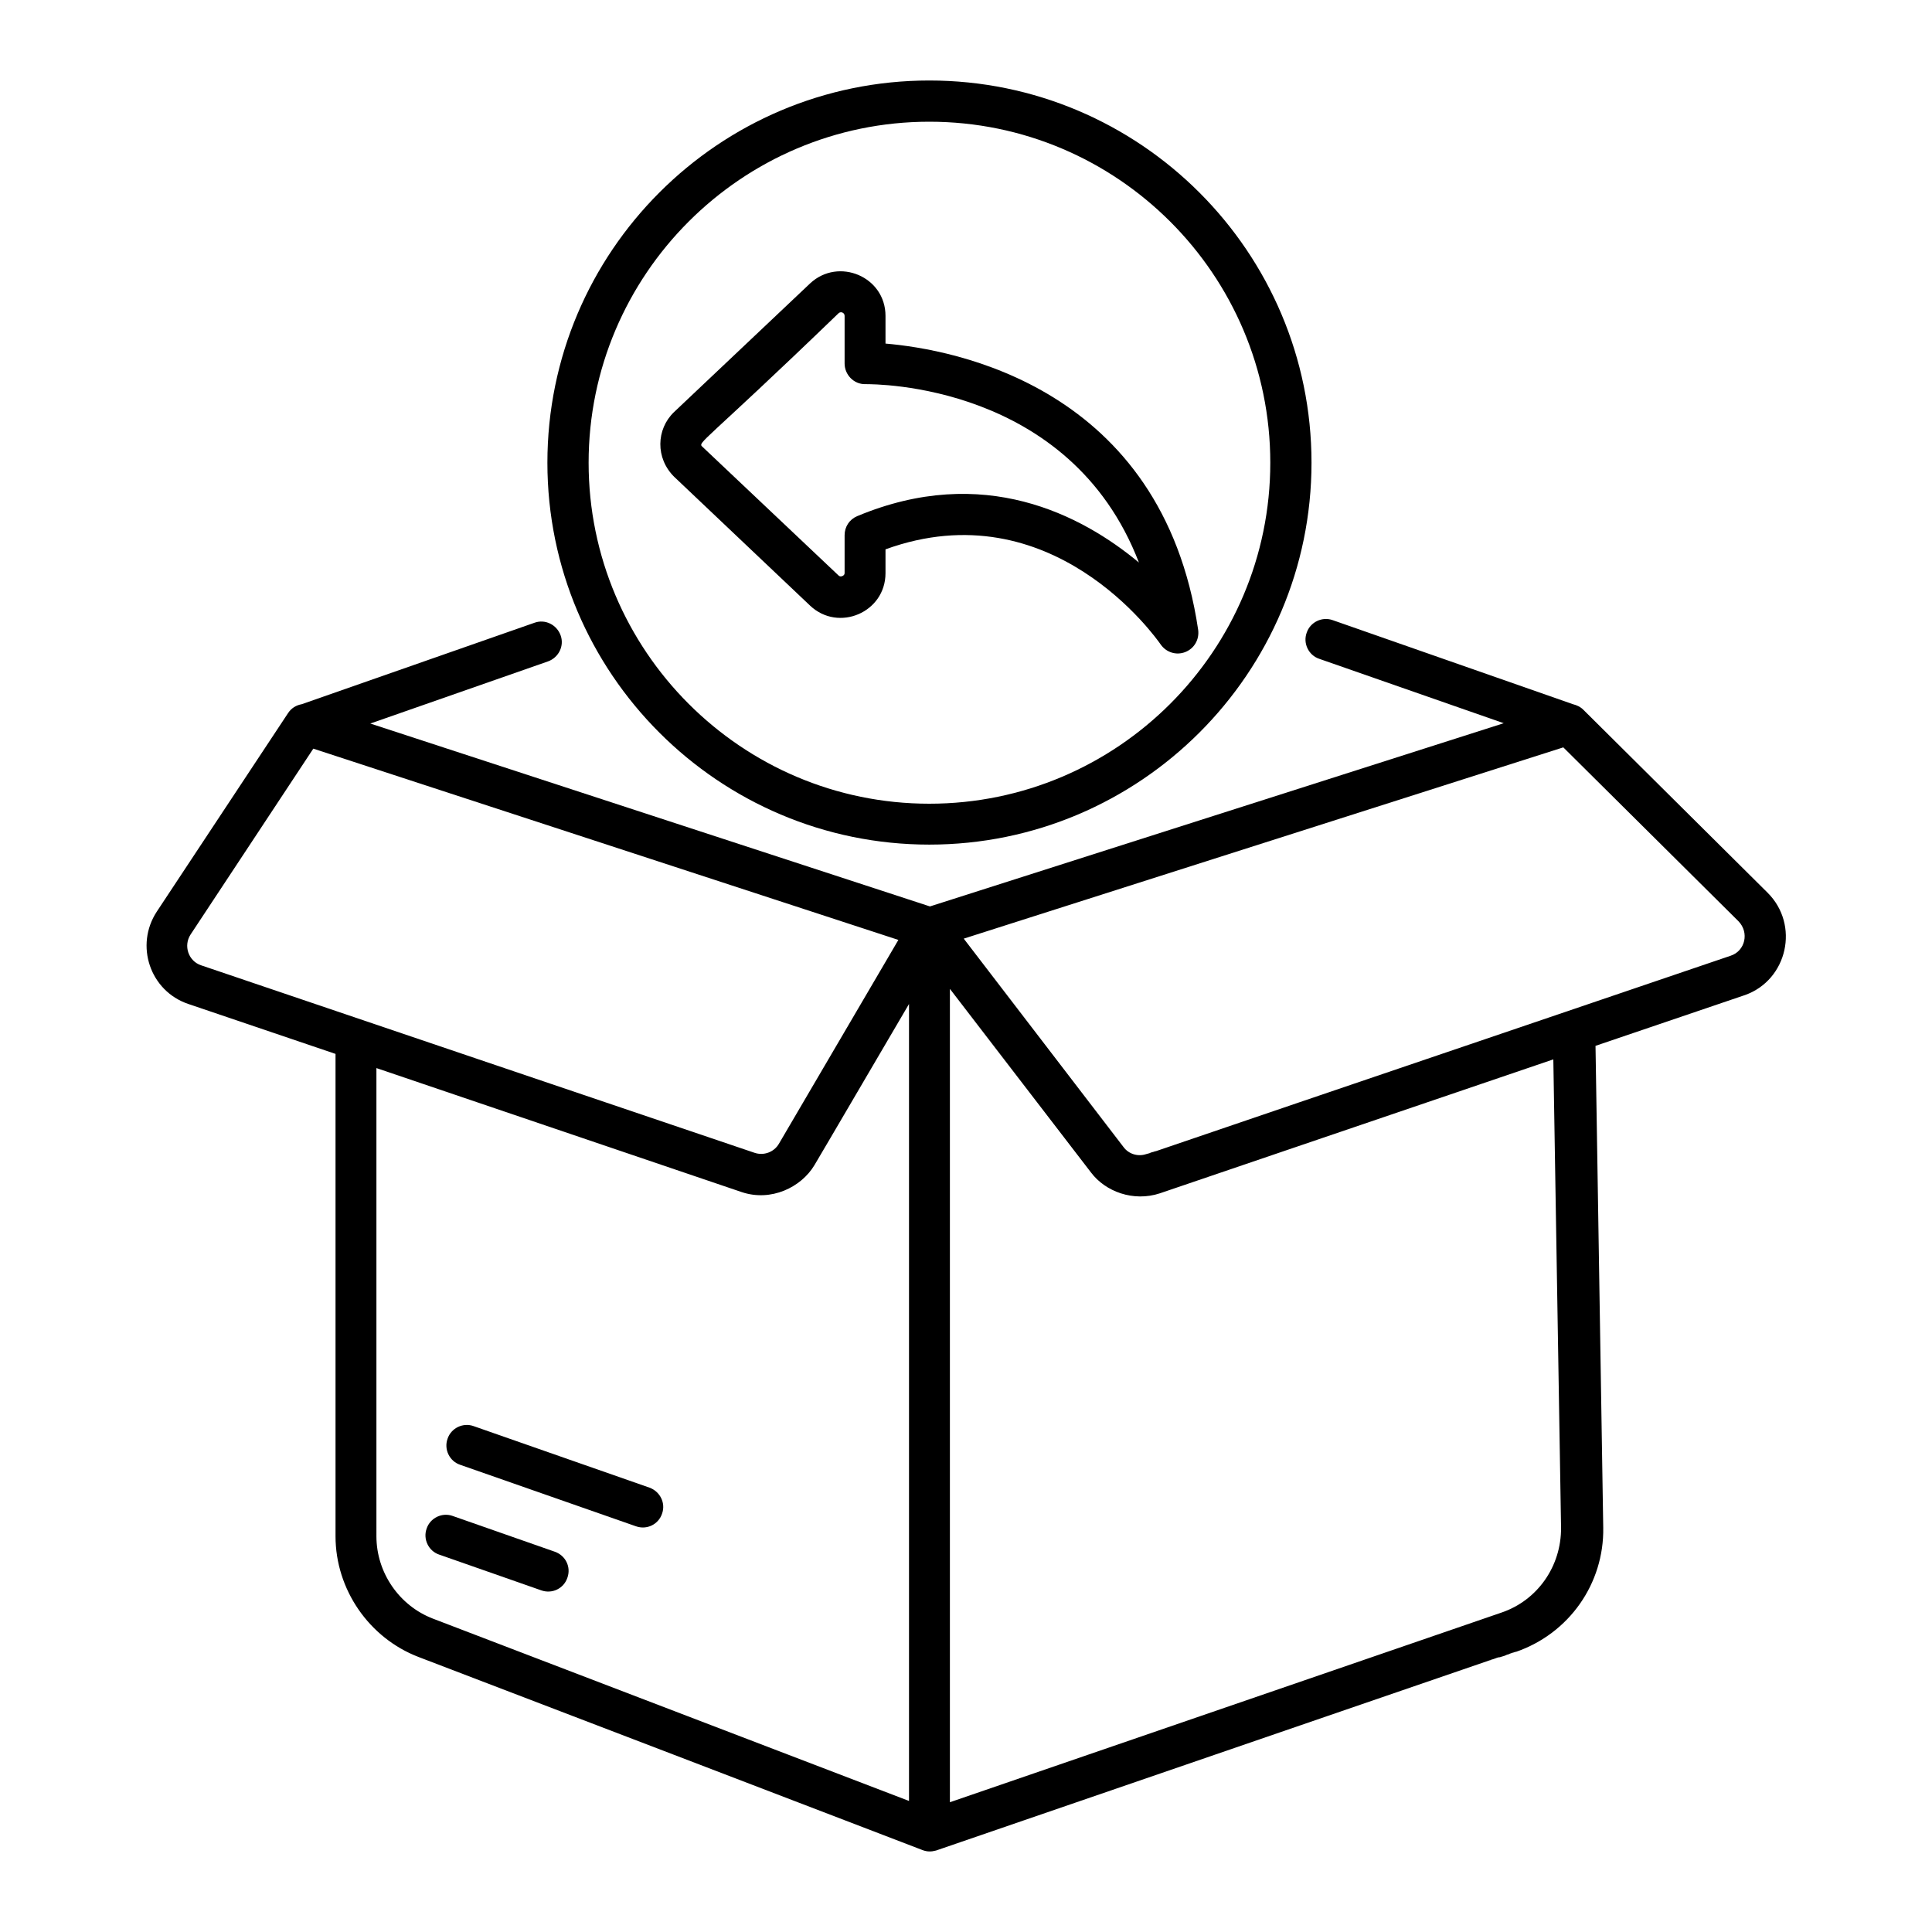 <svg xmlns="http://www.w3.org/2000/svg" xmlns:xlink="http://www.w3.org/1999/xlink" id="Layer_1" x="0px" y="0px" viewBox="0 0 60 60" style="enable-background:new 0 0 60 60;" xml:space="preserve"><g>	<path d="M46.26,51.56C46.25,51.56,46.25,51.56,46.26,51.56L46.26,51.56z"></path>	<path d="M46.5,51.47c-0.02,0.01-0.03,0.01-0.04,0.02C46.47,51.48,46.49,51.48,46.5,51.47z"></path>	<path d="M46.94,51.32c-0.01,0-0.02,0.01-0.03,0.01C46.92,51.33,46.93,51.33,46.94,51.32z"></path>	<path d="M46.99,51.31c0,0-0.01,0-0.01,0C46.99,51.31,46.99,51.31,46.99,51.31z"></path>	<path d="M47.04,51.29C47.05,51.29,47.05,51.29,47.04,51.29L47.04,51.29z"></path>	<path d="M46.91,51.33c-0.01,0-0.02,0.01-0.03,0.01C46.89,51.34,46.9,51.34,46.91,51.33z"></path>	<path d="M46.88,51.35c0,0-0.01,0-0.01,0C46.87,51.35,46.88,51.35,46.88,51.35z"></path>	<path d="M46.53,51.47c-0.01,0-0.01,0.01-0.02,0.01C46.51,51.47,46.52,51.47,46.53,51.47z"></path>	<path d="M35.78,35.79c-0.01,0-0.02,0.01-0.03,0.01C35.76,35.8,35.77,35.79,35.78,35.79z"></path>	<path d="M35.86,35.76c0,0-0.01,0-0.01,0C35.85,35.77,35.86,35.77,35.86,35.76z"></path>	<path d="M46.27,51.56c0.01,0,0.01,0,0.02-0.01c0,0,0,0-0.01,0C46.28,51.55,46.27,51.55,46.27,51.56z"></path>	<path d="M35.67,35.83C35.67,35.83,35.67,35.83,35.67,35.83C35.67,35.83,35.67,35.83,35.67,35.83z"></path>	<polygon points="35.9,35.75 35.9,35.75 35.9,35.75  "></polygon>	<path d="M54.89,27.72l-5.72-5.68c-0.09-0.09-0.2-0.14-0.32-0.17l-7.46-2.61c-0.33-0.12-0.7,0.06-0.81,0.39  c-0.12,0.33,0.06,0.7,0.39,0.81l5.73,2l-17.82,5.69l-17.38-5.68l5.52-1.93c0.33-0.12,0.51-0.48,0.39-0.81  c-0.12-0.33-0.48-0.51-0.81-0.39l-7.23,2.53c-0.17,0.03-0.32,0.12-0.42,0.27l-4.08,6.17c-0.69,1.05-0.21,2.47,0.98,2.87l4.57,1.55  v14.98c0,1.65,1.04,3.16,2.58,3.75c0.09,0.03,15.74,6.03,15.66,6c0.14,0.05,0.26,0.05,0.41,0.01c11.16-3.84,15.61-5.36,17.2-5.91  c0,0,0,0,0,0c0,0,0,0,0,0c0,0,0,0,0,0c0,0,0,0,0,0c0,0,0.01,0,0.02-0.01c0,0,0.01,0,0.01,0c0,0,0,0-0.01,0  c0.01,0,0.02-0.01,0.04-0.01c0,0,0.01,0,0.01,0c0,0-0.01,0-0.01,0c0.01,0,0.02-0.01,0.03-0.01c0.01,0,0.02-0.01,0.03-0.01  c0.02-0.01,0.04-0.01,0.06-0.02c0.04-0.02,0.09-0.03,0.13-0.04c-0.01,0.01-0.03,0.01-0.04,0.02c0.05-0.02,0.1-0.03,0.16-0.05  c0,0,0,0,0,0c0.01,0,0.02-0.01,0.03-0.01c0.01,0,0.01,0,0.02-0.01c0.04-0.02,0.08-0.03,0.12-0.04c0,0-0.01,0-0.01,0  c0.01,0,0.02-0.01,0.03-0.01c0,0-0.01,0-0.01,0c0.04-0.01,0.08-0.03,0.11-0.04c-0.01,0-0.01,0.01-0.02,0.01  c0.01,0,0.03-0.01,0.04-0.01c0,0-0.01,0-0.01,0c0.01,0,0.03-0.01,0.04-0.01c0,0-0.01,0-0.01,0c0.01,0,0.02-0.01,0.04-0.01  c0.01,0,0.01,0,0.01,0c0,0,0,0,0,0c1.65-0.57,2.74-2.12,2.71-3.86l-0.24-14.96l4.65-1.58C55.51,30.43,55.9,28.72,54.89,27.72z   M6.25,29.98c-0.4-0.13-0.56-0.61-0.33-0.96l3.81-5.77l18.17,5.94l-3.71,6.33c-0.15,0.26-0.47,0.38-0.76,0.28  C19.23,34.38,10.47,31.41,6.25,29.98z M13.45,50.27c-1.05-0.4-1.76-1.43-1.76-2.56V33.17l11.34,3.85c0.92,0.31,1.85-0.15,2.26-0.83  c0.1-0.16,2.89-4.93,2.94-5.01v24.75L13.45,50.27z M46.63,51.43c0.01,0,0.01,0,0.02-0.01C46.64,51.43,46.64,51.43,46.63,51.43z   M46.63,50.08L29.5,55.97V30.71l4.38,5.7c0.45,0.6,1.32,0.92,2.14,0.65l12.22-4.16l0.24,14.54C48.49,48.64,47.75,49.7,46.63,50.08z   M53.75,29.68L53.75,29.68c-13.01,4.42-16.86,5.73-17.85,6.07c0,0,0,0,0,0c0,0,0,0,0,0c0,0,0,0,0,0c0,0,0,0-0.01,0c0,0,0,0,0.01,0  c-0.01,0-0.01,0-0.01,0c0,0,0,0,0.01,0c-0.01,0-0.02,0.01-0.03,0.01c0.01,0,0.01,0,0.02-0.01c-0.01,0-0.03,0.01-0.04,0.01  c0,0,0.01,0,0.01,0c-0.02,0.01-0.04,0.01-0.07,0.02c0,0,0,0,0,0c-0.04,0.01-0.07,0.02-0.09,0.03c0.02-0.01,0.04-0.01,0.06-0.02  c-0.02,0.01-0.05,0.02-0.08,0.03c0,0,0,0,0,0c0,0,0,0-0.01,0c0,0,0,0,0,0c0,0,0,0,0,0c-0.01,0-0.02,0.01-0.03,0.01  c-0.01,0-0.02,0.01-0.04,0.01c-0.26,0.09-0.55,0-0.71-0.22l-4.96-6.47l18.62-5.94l5.44,5.4C54.33,28.96,54.2,29.53,53.75,29.68z   M35.84,35.77c-0.02,0.01-0.03,0.01-0.04,0.01C35.81,35.78,35.83,35.78,35.84,35.77z M35.61,35.85  C35.61,35.85,35.61,35.85,35.61,35.85C35.61,35.85,35.61,35.85,35.61,35.85z M35.62,35.85c0,0,0.01,0,0.02-0.01  C35.63,35.84,35.62,35.85,35.62,35.85z"></path>	<path d="M35.89,35.75C35.89,35.75,35.89,35.75,35.89,35.75C35.89,35.75,35.89,35.75,35.89,35.75z"></path>	<path d="M46.71,51.4c-0.01,0-0.02,0.01-0.03,0.01c0.05-0.02,0.11-0.04,0.15-0.05c-0.04,0.01-0.08,0.03-0.11,0.04  C46.72,51.4,46.72,51.4,46.71,51.4z"></path>	<path d="M46.39,51.51c-0.01,0-0.02,0.01-0.03,0.01c-0.01,0-0.01,0-0.02,0.01c0.03-0.01,0.07-0.02,0.11-0.04  c-0.01,0-0.01,0-0.02,0.01C46.42,51.5,46.41,51.51,46.39,51.51z"></path>	<path d="M28.86,26.23c6.54,0,11.87-5.32,11.87-11.86c0-6.54-5.32-11.87-11.87-11.87C22.32,2.5,17,7.82,17,14.37  C17,20.91,22.32,26.23,28.86,26.23z M28.86,3.78c5.84,0,10.59,4.75,10.59,10.59h0c0,5.84-4.75,10.59-10.59,10.59  S18.28,20.2,18.28,14.37C18.28,8.53,23.03,3.78,28.86,3.78z"></path>	<path d="M27.5,17.8v-0.74c5.16-1.87,8.41,2.76,8.55,2.96c0.17,0.24,0.48,0.34,0.76,0.23c0.28-0.11,0.44-0.39,0.4-0.69  c-1.12-7.56-7.61-8.71-9.71-8.89V9.81h0c0-1.22-1.46-1.83-2.34-1.01l-4.23,4c-0.55,0.53-0.58,1.43,0.01,2.01l4.22,4  C26.04,19.64,27.5,19.02,27.5,17.8z M26.04,9.73c0.07-0.07,0.19-0.02,0.19,0.08v1.48c0,0.34,0.28,0.65,0.65,0.64  c0.29,0,6.35-0.03,8.49,5.54c-1.78-1.48-4.83-3.08-8.75-1.44c-0.24,0.1-0.39,0.33-0.39,0.59v1.17c0,0.02,0,0.07-0.07,0.1  c-0.07,0.03-0.11-0.01-0.12-0.02l-4.22-3.99C21.65,13.73,21.78,13.84,26.04,9.73z"></path>	<path d="M20.17,46.2l-5.46-1.91c-0.33-0.12-0.7,0.06-0.81,0.39c-0.12,0.33,0.06,0.7,0.39,0.81l5.46,1.91  c0.34,0.12,0.7-0.06,0.81-0.39C20.68,46.68,20.5,46.32,20.17,46.2z"></path>	<path d="M17.23,48.19l-3.17-1.11c-0.33-0.12-0.7,0.06-0.81,0.39c-0.12,0.33,0.06,0.7,0.39,0.81l3.17,1.11  c0.34,0.12,0.7-0.06,0.81-0.39C17.74,48.67,17.57,48.31,17.23,48.19z"></path></g></svg>